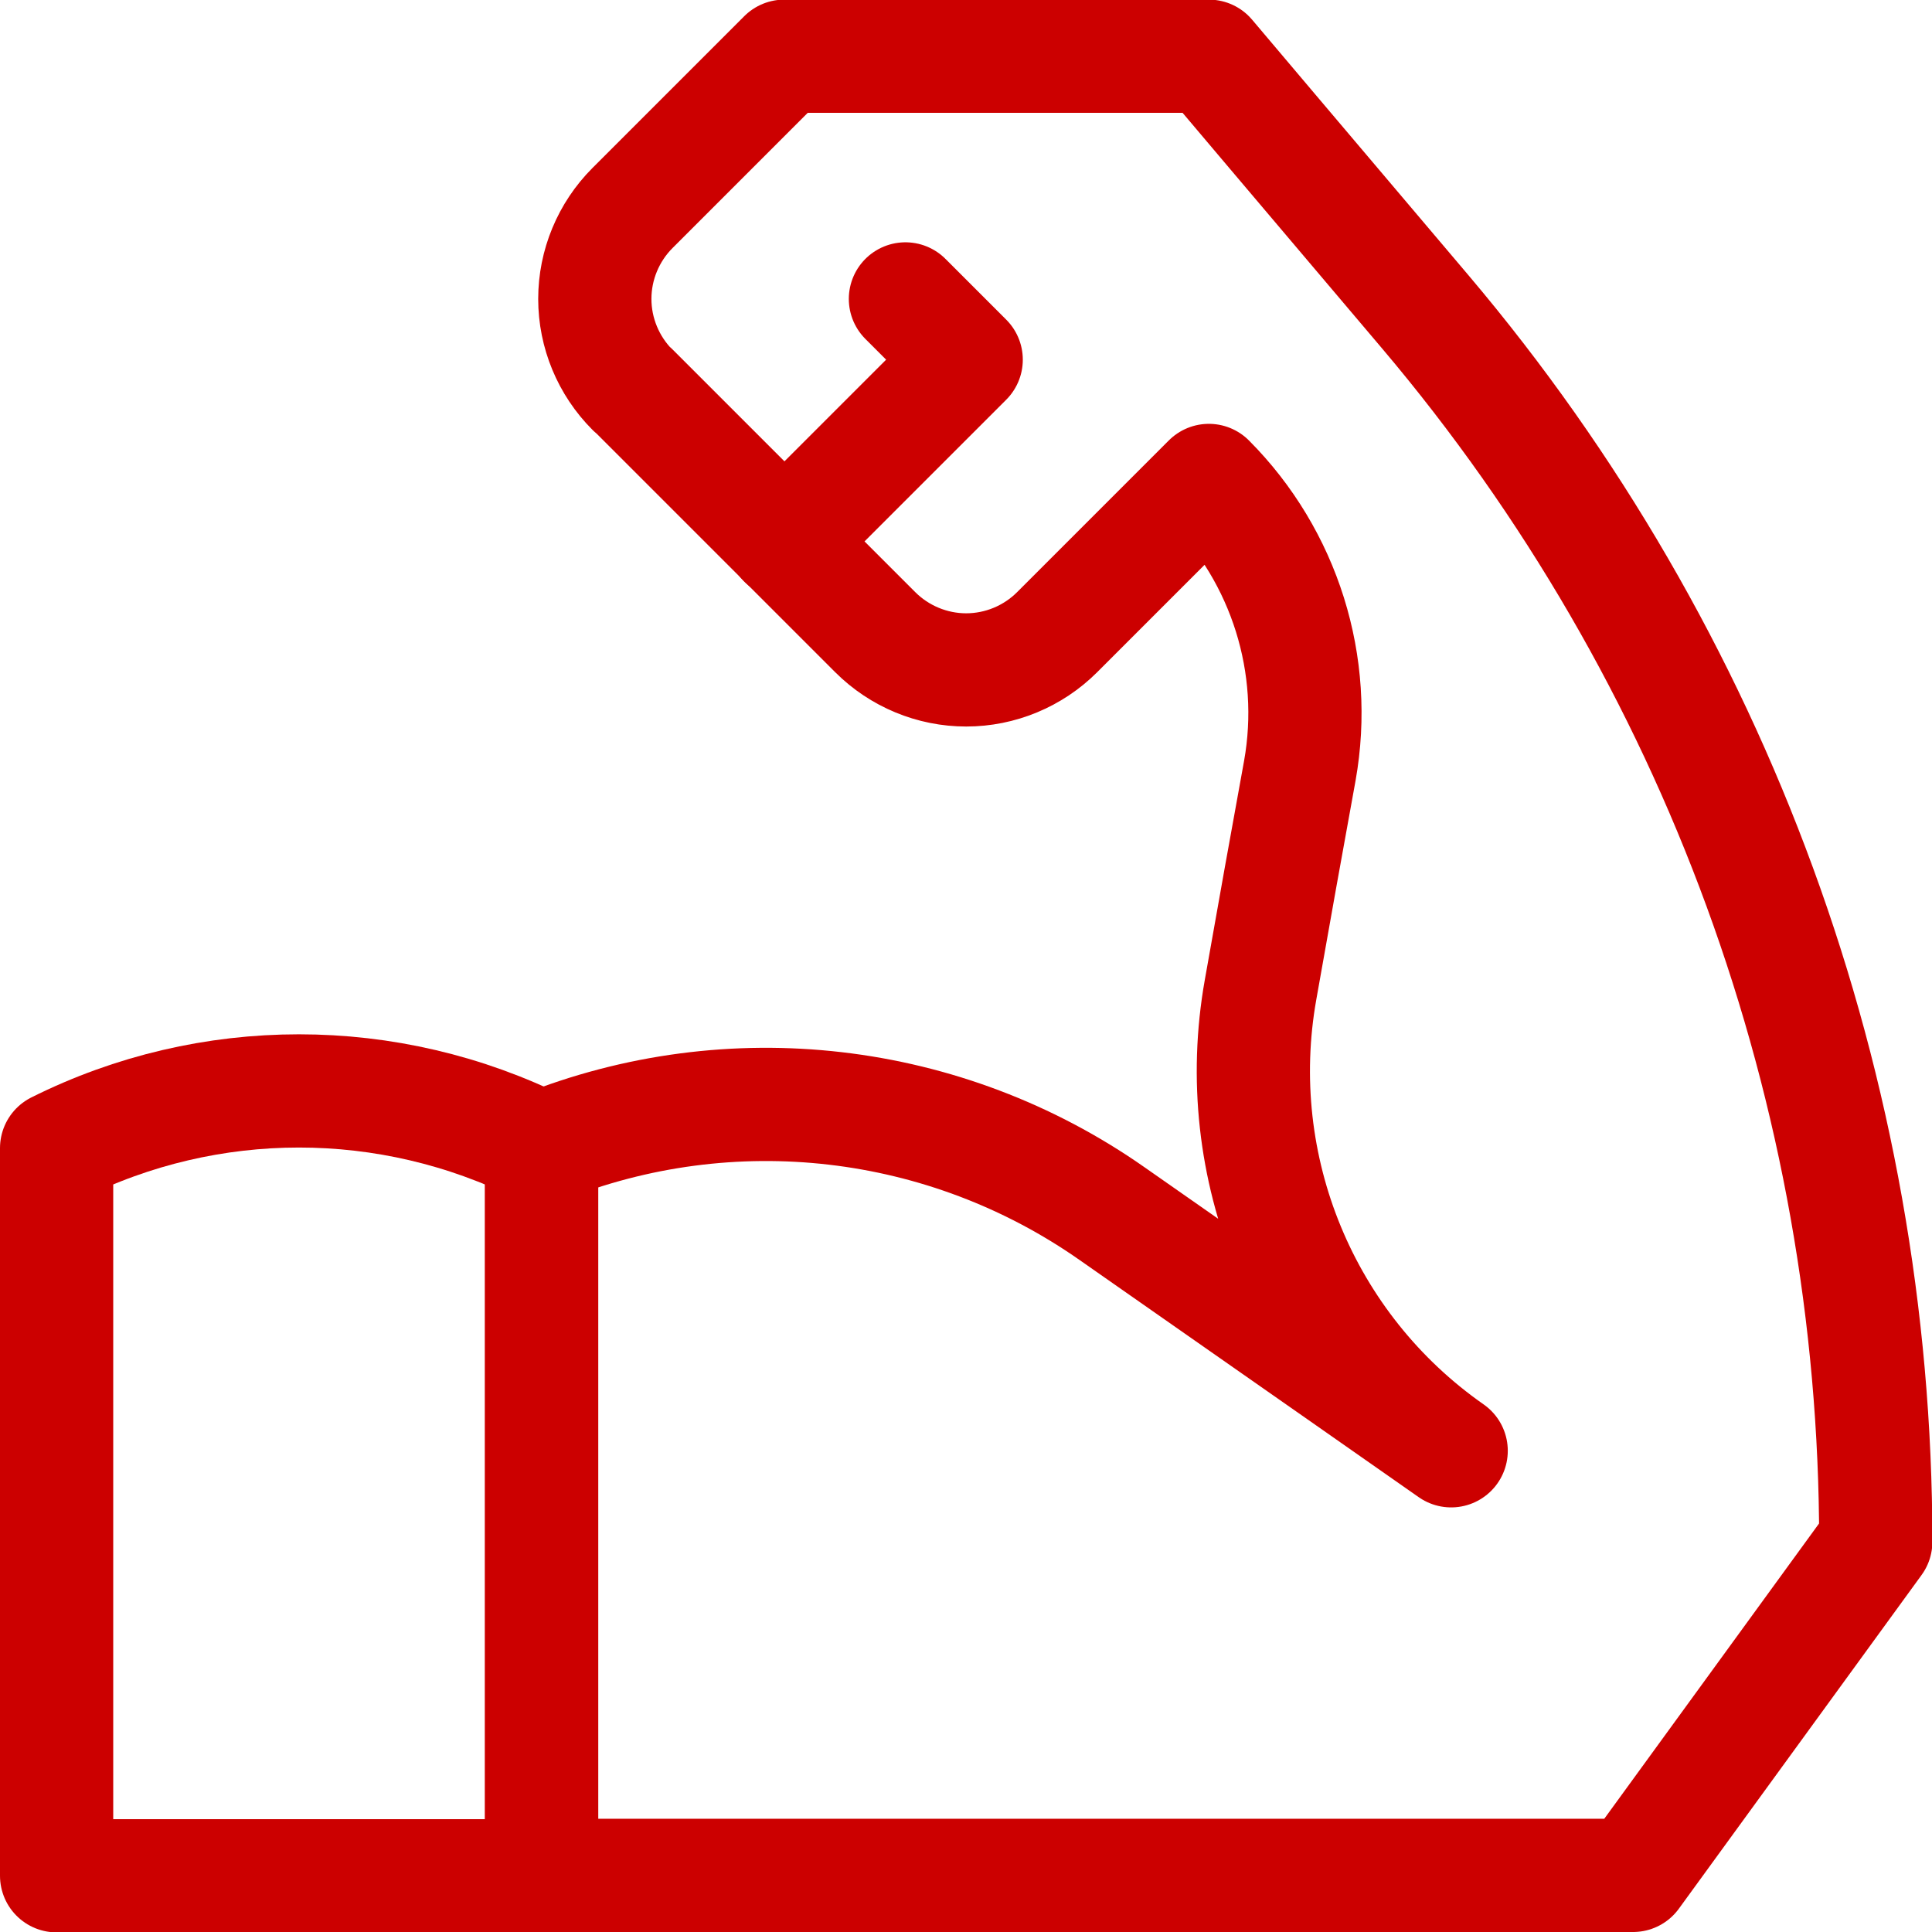 <?xml version="1.0" encoding="UTF-8"?>
<svg xmlns="http://www.w3.org/2000/svg" xmlns:xlink="http://www.w3.org/1999/xlink" id="Ebene_1" width="180.6mm" height="180.6mm" version="1.1" viewBox="0 0 511.9 511.9">
  <defs>
    <style>
      .st0 {
        fill: none;
        stroke: #c00;
        stroke-linecap: round;
        stroke-linejoin: round;
        stroke-width: 30px;
      }
    </style>
  </defs>
  <path class="st0" d="M167.6,103.3c-6.4-6.4-10-15.1-10-24.1s3.6-17.7,10-24.1c18.2-18.2,40.2-40.2,40.2-40.2h112.5s25.6,30.3,57.4,67.8c77.1,91.1,119.3,206.5,119.3,325.8l-64.3,88.4H143.5v-192.8c50.1-20.1,107-13.5,151.2,17.5,43.1,30.1,89.8,62.8,89.8,62.8h0c-39.2-27.4-58.9-75.1-50.5-122.2,3.5-19.8,7.2-40.5,10.4-58,5-28-4-56.7-24.1-76.9h0s-21.9,21.9-40.2,40.2c-6.4,6.4-15.1,10-24.1,10s-17.7-3.6-24.1-10l-64.3-64.3Z"></path>
  <polyline class="st0" points="207.8 143.5 256 95.3 239.9 79.2"></polyline>
  <path class="st0" d="M143.5,304.2h0c-40.5-20.2-88.1-20.2-128.5,0v192.8h128.5v-192.8Z"></path>
</svg>
